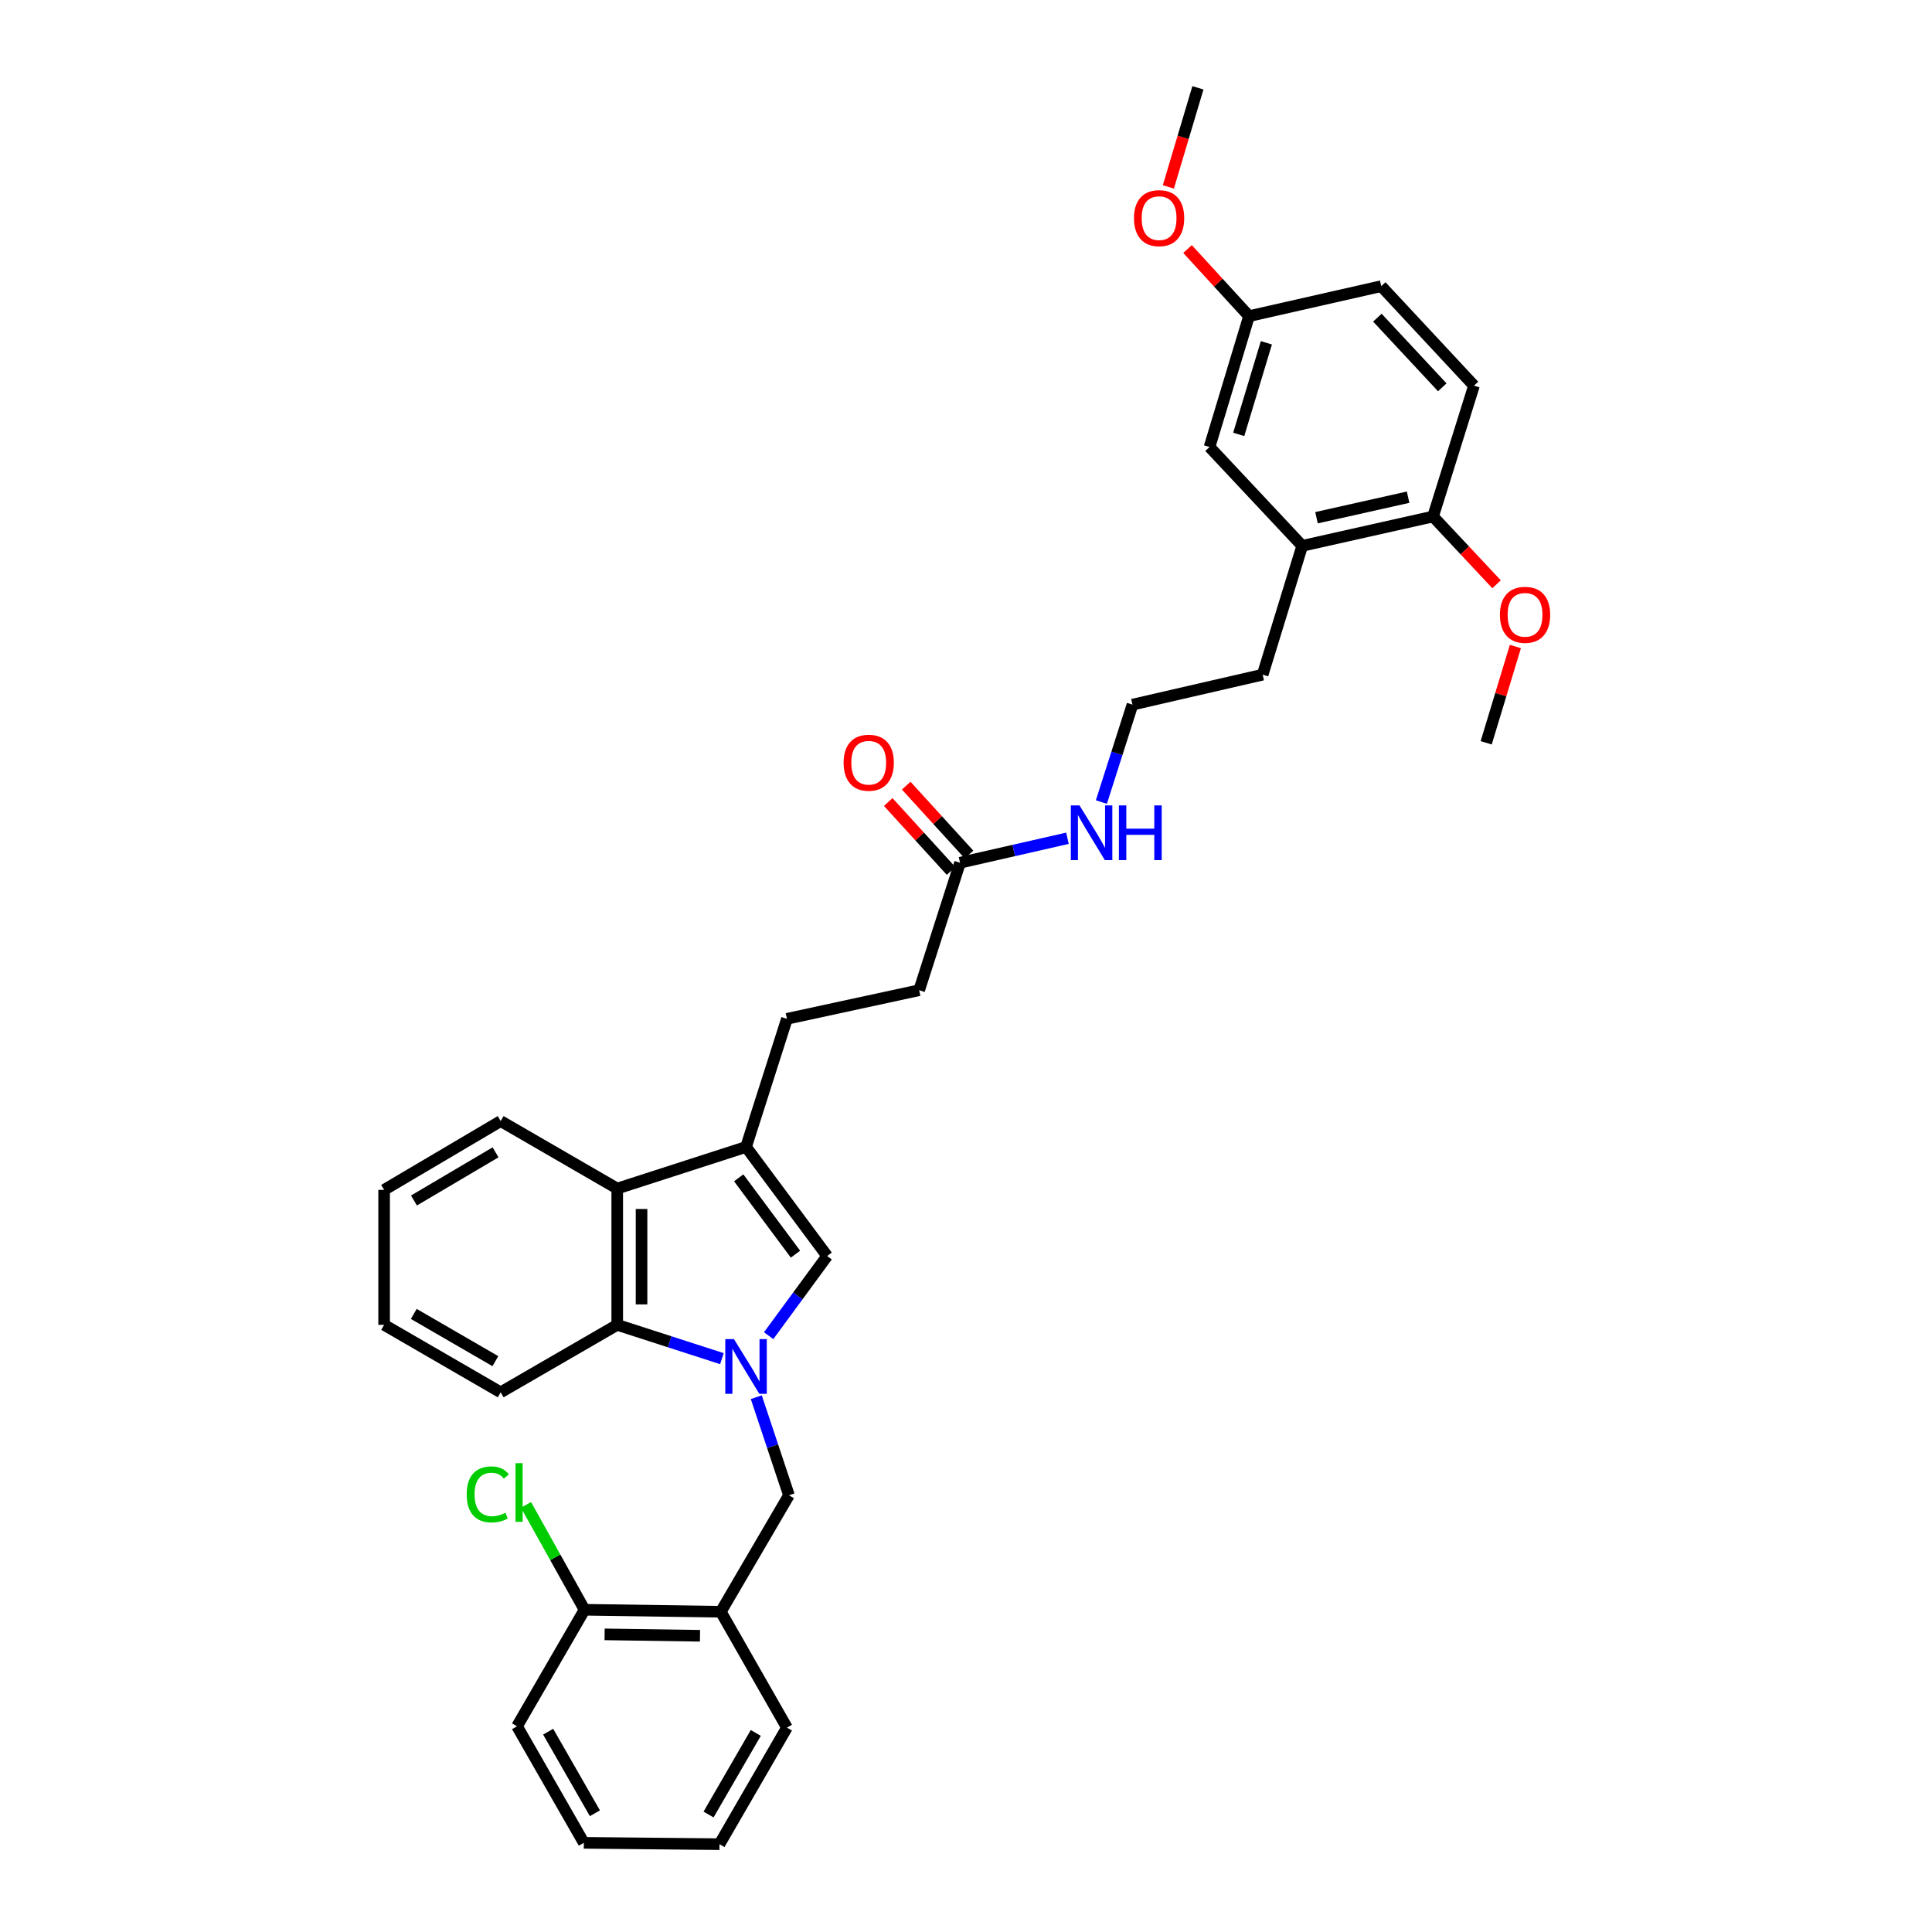 <?xml version='1.0' encoding='iso-8859-1'?>
<svg version='1.1' baseProfile='full'
              xmlns='http://www.w3.org/2000/svg'
                      xmlns:rdkit='http://www.rdkit.org/xml'
                      xmlns:xlink='http://www.w3.org/1999/xlink'
                  xml:space='preserve'
width='1000px' height='1000px' viewBox='0 0 1000 1000'>
<!-- END OF HEADER -->
<rect style='opacity:1.0;fill:#FFFFFF;stroke:none' width='1000' height='1000' x='0' y='0'> </rect>
<path class='bond-0' d='M 397.853,691.338 L 412.99,670.724' style='fill:none;fill-rule:evenodd;stroke:#0000FF;stroke-width:6px;stroke-linecap:butt;stroke-linejoin:miter;stroke-opacity:1' />
<path class='bond-0' d='M 412.99,670.724 L 428.128,650.11' style='fill:none;fill-rule:evenodd;stroke:#000000;stroke-width:6px;stroke-linecap:butt;stroke-linejoin:miter;stroke-opacity:1' />
<path class='bond-2' d='M 373.661,703.236 L 346.569,694.487' style='fill:none;fill-rule:evenodd;stroke:#0000FF;stroke-width:6px;stroke-linecap:butt;stroke-linejoin:miter;stroke-opacity:1' />
<path class='bond-2' d='M 346.569,694.487 L 319.477,685.737' style='fill:none;fill-rule:evenodd;stroke:#000000;stroke-width:6px;stroke-linecap:butt;stroke-linejoin:miter;stroke-opacity:1' />
<path class='bond-4' d='M 391.455,723.188 L 399.909,748.567' style='fill:none;fill-rule:evenodd;stroke:#0000FF;stroke-width:6px;stroke-linecap:butt;stroke-linejoin:miter;stroke-opacity:1' />
<path class='bond-4' d='M 399.909,748.567 L 408.364,773.947' style='fill:none;fill-rule:evenodd;stroke:#000000;stroke-width:6px;stroke-linecap:butt;stroke-linejoin:miter;stroke-opacity:1' />
<path class='bond-1' d='M 428.128,650.11 L 386.152,593.662' style='fill:none;fill-rule:evenodd;stroke:#000000;stroke-width:6px;stroke-linecap:butt;stroke-linejoin:miter;stroke-opacity:1' />
<path class='bond-1' d='M 411.733,649.152 L 382.351,609.639' style='fill:none;fill-rule:evenodd;stroke:#000000;stroke-width:6px;stroke-linecap:butt;stroke-linejoin:miter;stroke-opacity:1' />
<path class='bond-8' d='M 386.152,593.662 L 407.315,527.343' style='fill:none;fill-rule:evenodd;stroke:#000000;stroke-width:6px;stroke-linecap:butt;stroke-linejoin:miter;stroke-opacity:1' />
<path class='bond-33' d='M 386.152,593.662 L 319.477,615.195' style='fill:none;fill-rule:evenodd;stroke:#000000;stroke-width:6px;stroke-linecap:butt;stroke-linejoin:miter;stroke-opacity:1' />
<path class='bond-3' d='M 319.477,685.737 L 319.477,615.195' style='fill:none;fill-rule:evenodd;stroke:#000000;stroke-width:6px;stroke-linecap:butt;stroke-linejoin:miter;stroke-opacity:1' />
<path class='bond-3' d='M 332.061,675.156 L 332.061,625.777' style='fill:none;fill-rule:evenodd;stroke:#000000;stroke-width:6px;stroke-linecap:butt;stroke-linejoin:miter;stroke-opacity:1' />
<path class='bond-21' d='M 319.477,685.737 L 259.149,720.666' style='fill:none;fill-rule:evenodd;stroke:#000000;stroke-width:6px;stroke-linecap:butt;stroke-linejoin:miter;stroke-opacity:1' />
<path class='bond-22' d='M 319.477,615.195 L 259.149,580.267' style='fill:none;fill-rule:evenodd;stroke:#000000;stroke-width:6px;stroke-linecap:butt;stroke-linejoin:miter;stroke-opacity:1' />
<path class='bond-5' d='M 408.364,773.947 L 373.086,834.246' style='fill:none;fill-rule:evenodd;stroke:#000000;stroke-width:6px;stroke-linecap:butt;stroke-linejoin:miter;stroke-opacity:1' />
<path class='bond-10' d='M 373.086,834.246 L 302.558,833.212' style='fill:none;fill-rule:evenodd;stroke:#000000;stroke-width:6px;stroke-linecap:butt;stroke-linejoin:miter;stroke-opacity:1' />
<path class='bond-10' d='M 362.322,846.674 L 312.952,845.95' style='fill:none;fill-rule:evenodd;stroke:#000000;stroke-width:6px;stroke-linecap:butt;stroke-linejoin:miter;stroke-opacity:1' />
<path class='bond-25' d='M 373.086,834.246 L 407.315,894.218' style='fill:none;fill-rule:evenodd;stroke:#000000;stroke-width:6px;stroke-linecap:butt;stroke-linejoin:miter;stroke-opacity:1' />
<path class='bond-6' d='M 496.915,446.552 L 475.753,512.528' style='fill:none;fill-rule:evenodd;stroke:#000000;stroke-width:6px;stroke-linecap:butt;stroke-linejoin:miter;stroke-opacity:1' />
<path class='bond-12' d='M 501.565,442.312 L 485.308,424.48' style='fill:none;fill-rule:evenodd;stroke:#000000;stroke-width:6px;stroke-linecap:butt;stroke-linejoin:miter;stroke-opacity:1' />
<path class='bond-12' d='M 485.308,424.48 L 469.051,406.648' style='fill:none;fill-rule:evenodd;stroke:#FF0000;stroke-width:6px;stroke-linecap:butt;stroke-linejoin:miter;stroke-opacity:1' />
<path class='bond-12' d='M 492.266,450.791 L 476.009,432.959' style='fill:none;fill-rule:evenodd;stroke:#000000;stroke-width:6px;stroke-linecap:butt;stroke-linejoin:miter;stroke-opacity:1' />
<path class='bond-12' d='M 476.009,432.959 L 459.751,415.127' style='fill:none;fill-rule:evenodd;stroke:#FF0000;stroke-width:6px;stroke-linecap:butt;stroke-linejoin:miter;stroke-opacity:1' />
<path class='bond-14' d='M 496.915,446.552 L 524.713,440.217' style='fill:none;fill-rule:evenodd;stroke:#000000;stroke-width:6px;stroke-linecap:butt;stroke-linejoin:miter;stroke-opacity:1' />
<path class='bond-14' d='M 524.713,440.217 L 552.511,433.883' style='fill:none;fill-rule:evenodd;stroke:#0000FF;stroke-width:6px;stroke-linecap:butt;stroke-linejoin:miter;stroke-opacity:1' />
<path class='bond-7' d='M 674.019,282.529 L 653.548,349.205' style='fill:none;fill-rule:evenodd;stroke:#000000;stroke-width:6px;stroke-linecap:butt;stroke-linejoin:miter;stroke-opacity:1' />
<path class='bond-9' d='M 674.019,282.529 L 741.743,267.344' style='fill:none;fill-rule:evenodd;stroke:#000000;stroke-width:6px;stroke-linecap:butt;stroke-linejoin:miter;stroke-opacity:1' />
<path class='bond-9' d='M 681.424,267.972 L 728.831,257.342' style='fill:none;fill-rule:evenodd;stroke:#000000;stroke-width:6px;stroke-linecap:butt;stroke-linejoin:miter;stroke-opacity:1' />
<path class='bond-11' d='M 674.019,282.529 L 626.051,231.367' style='fill:none;fill-rule:evenodd;stroke:#000000;stroke-width:6px;stroke-linecap:butt;stroke-linejoin:miter;stroke-opacity:1' />
<path class='bond-15' d='M 407.315,527.343 L 475.753,512.528' style='fill:none;fill-rule:evenodd;stroke:#000000;stroke-width:6px;stroke-linecap:butt;stroke-linejoin:miter;stroke-opacity:1' />
<path class='bond-13' d='M 741.743,267.344 L 762.927,199.619' style='fill:none;fill-rule:evenodd;stroke:#000000;stroke-width:6px;stroke-linecap:butt;stroke-linejoin:miter;stroke-opacity:1' />
<path class='bond-19' d='M 741.743,267.344 L 758.182,284.881' style='fill:none;fill-rule:evenodd;stroke:#000000;stroke-width:6px;stroke-linecap:butt;stroke-linejoin:miter;stroke-opacity:1' />
<path class='bond-19' d='M 758.182,284.881 L 774.62,302.417' style='fill:none;fill-rule:evenodd;stroke:#FF0000;stroke-width:6px;stroke-linecap:butt;stroke-linejoin:miter;stroke-opacity:1' />
<path class='bond-17' d='M 302.558,833.212 L 287.407,806.068' style='fill:none;fill-rule:evenodd;stroke:#000000;stroke-width:6px;stroke-linecap:butt;stroke-linejoin:miter;stroke-opacity:1' />
<path class='bond-17' d='M 287.407,806.068 L 272.256,778.923' style='fill:none;fill-rule:evenodd;stroke:#00CC00;stroke-width:6px;stroke-linecap:butt;stroke-linejoin:miter;stroke-opacity:1' />
<path class='bond-26' d='M 302.558,833.212 L 267.615,893.519' style='fill:none;fill-rule:evenodd;stroke:#000000;stroke-width:6px;stroke-linecap:butt;stroke-linejoin:miter;stroke-opacity:1' />
<path class='bond-16' d='M 626.051,231.367 L 646.494,163.635' style='fill:none;fill-rule:evenodd;stroke:#000000;stroke-width:6px;stroke-linecap:butt;stroke-linejoin:miter;stroke-opacity:1' />
<path class='bond-16' d='M 641.165,224.843 L 655.475,177.431' style='fill:none;fill-rule:evenodd;stroke:#000000;stroke-width:6px;stroke-linecap:butt;stroke-linejoin:miter;stroke-opacity:1' />
<path class='bond-36' d='M 762.927,199.619 L 714.932,148.115' style='fill:none;fill-rule:evenodd;stroke:#000000;stroke-width:6px;stroke-linecap:butt;stroke-linejoin:miter;stroke-opacity:1' />
<path class='bond-36' d='M 746.521,200.473 L 712.924,164.42' style='fill:none;fill-rule:evenodd;stroke:#000000;stroke-width:6px;stroke-linecap:butt;stroke-linejoin:miter;stroke-opacity:1' />
<path class='bond-20' d='M 570.072,415.138 L 578.119,389.928' style='fill:none;fill-rule:evenodd;stroke:#0000FF;stroke-width:6px;stroke-linecap:butt;stroke-linejoin:miter;stroke-opacity:1' />
<path class='bond-20' d='M 578.119,389.928 L 586.166,364.719' style='fill:none;fill-rule:evenodd;stroke:#000000;stroke-width:6px;stroke-linecap:butt;stroke-linejoin:miter;stroke-opacity:1' />
<path class='bond-18' d='M 646.494,163.635 L 714.932,148.115' style='fill:none;fill-rule:evenodd;stroke:#000000;stroke-width:6px;stroke-linecap:butt;stroke-linejoin:miter;stroke-opacity:1' />
<path class='bond-23' d='M 646.494,163.635 L 630.581,146.267' style='fill:none;fill-rule:evenodd;stroke:#000000;stroke-width:6px;stroke-linecap:butt;stroke-linejoin:miter;stroke-opacity:1' />
<path class='bond-23' d='M 630.581,146.267 L 614.669,128.899' style='fill:none;fill-rule:evenodd;stroke:#FF0000;stroke-width:6px;stroke-linecap:butt;stroke-linejoin:miter;stroke-opacity:1' />
<path class='bond-27' d='M 784.36,334.636 L 776.803,359.556' style='fill:none;fill-rule:evenodd;stroke:#FF0000;stroke-width:6px;stroke-linecap:butt;stroke-linejoin:miter;stroke-opacity:1' />
<path class='bond-27' d='M 776.803,359.556 L 769.247,384.476' style='fill:none;fill-rule:evenodd;stroke:#000000;stroke-width:6px;stroke-linecap:butt;stroke-linejoin:miter;stroke-opacity:1' />
<path class='bond-24' d='M 586.166,364.719 L 653.548,349.205' style='fill:none;fill-rule:evenodd;stroke:#000000;stroke-width:6px;stroke-linecap:butt;stroke-linejoin:miter;stroke-opacity:1' />
<path class='bond-30' d='M 259.149,720.666 L 198.821,685.737' style='fill:none;fill-rule:evenodd;stroke:#000000;stroke-width:6px;stroke-linecap:butt;stroke-linejoin:miter;stroke-opacity:1' />
<path class='bond-30' d='M 256.405,704.536 L 214.176,680.086' style='fill:none;fill-rule:evenodd;stroke:#000000;stroke-width:6px;stroke-linecap:butt;stroke-linejoin:miter;stroke-opacity:1' />
<path class='bond-34' d='M 259.149,580.267 L 198.821,615.881' style='fill:none;fill-rule:evenodd;stroke:#000000;stroke-width:6px;stroke-linecap:butt;stroke-linejoin:miter;stroke-opacity:1' />
<path class='bond-34' d='M 256.497,596.446 L 214.268,621.375' style='fill:none;fill-rule:evenodd;stroke:#000000;stroke-width:6px;stroke-linecap:butt;stroke-linejoin:miter;stroke-opacity:1' />
<path class='bond-28' d='M 604.741,96.752 L 612.39,71.103' style='fill:none;fill-rule:evenodd;stroke:#FF0000;stroke-width:6px;stroke-linecap:butt;stroke-linejoin:miter;stroke-opacity:1' />
<path class='bond-28' d='M 612.39,71.103 L 620.039,45.455' style='fill:none;fill-rule:evenodd;stroke:#000000;stroke-width:6px;stroke-linecap:butt;stroke-linejoin:miter;stroke-opacity:1' />
<path class='bond-31' d='M 407.315,894.218 L 372.401,954.545' style='fill:none;fill-rule:evenodd;stroke:#000000;stroke-width:6px;stroke-linecap:butt;stroke-linejoin:miter;stroke-opacity:1' />
<path class='bond-31' d='M 391.186,896.963 L 366.746,939.193' style='fill:none;fill-rule:evenodd;stroke:#000000;stroke-width:6px;stroke-linecap:butt;stroke-linejoin:miter;stroke-opacity:1' />
<path class='bond-35' d='M 267.615,893.519 L 302.187,953.846' style='fill:none;fill-rule:evenodd;stroke:#000000;stroke-width:6px;stroke-linecap:butt;stroke-linejoin:miter;stroke-opacity:1' />
<path class='bond-35' d='M 283.72,896.311 L 307.92,938.54' style='fill:none;fill-rule:evenodd;stroke:#000000;stroke-width:6px;stroke-linecap:butt;stroke-linejoin:miter;stroke-opacity:1' />
<path class='bond-29' d='M 198.821,615.881 L 198.821,685.737' style='fill:none;fill-rule:evenodd;stroke:#000000;stroke-width:6px;stroke-linecap:butt;stroke-linejoin:miter;stroke-opacity:1' />
<path class='bond-32' d='M 372.401,954.545 L 302.187,953.846' style='fill:none;fill-rule:evenodd;stroke:#000000;stroke-width:6px;stroke-linecap:butt;stroke-linejoin:miter;stroke-opacity:1' />
<path  class='atom-0' d='M 379.892 693.111
L 389.172 708.111
Q 390.092 709.591, 391.572 712.271
Q 393.052 714.951, 393.132 715.111
L 393.132 693.111
L 396.892 693.111
L 396.892 721.431
L 393.012 721.431
L 383.052 705.031
Q 381.892 703.111, 380.652 700.911
Q 379.452 698.711, 379.092 698.031
L 379.092 721.431
L 375.412 721.431
L 375.412 693.111
L 379.892 693.111
' fill='#0000FF'/>
<path  class='atom-13' d='M 436.647 394.784
Q 436.647 387.984, 440.007 384.184
Q 443.367 380.384, 449.647 380.384
Q 455.927 380.384, 459.287 384.184
Q 462.647 387.984, 462.647 394.784
Q 462.647 401.664, 459.247 405.584
Q 455.847 409.464, 449.647 409.464
Q 443.407 409.464, 440.007 405.584
Q 436.647 401.704, 436.647 394.784
M 449.647 406.264
Q 453.967 406.264, 456.287 403.384
Q 458.647 400.464, 458.647 394.784
Q 458.647 389.224, 456.287 386.424
Q 453.967 383.584, 449.647 383.584
Q 445.327 383.584, 442.967 386.384
Q 440.647 389.184, 440.647 394.784
Q 440.647 400.504, 442.967 403.384
Q 445.327 406.264, 449.647 406.264
' fill='#FF0000'/>
<path  class='atom-15' d='M 558.737 416.878
L 568.017 431.878
Q 568.937 433.358, 570.417 436.038
Q 571.897 438.718, 571.977 438.878
L 571.977 416.878
L 575.737 416.878
L 575.737 445.198
L 571.857 445.198
L 561.897 428.798
Q 560.737 426.878, 559.497 424.678
Q 558.297 422.478, 557.937 421.798
L 557.937 445.198
L 554.257 445.198
L 554.257 416.878
L 558.737 416.878
' fill='#0000FF'/>
<path  class='atom-15' d='M 579.137 416.878
L 582.977 416.878
L 582.977 428.918
L 597.457 428.918
L 597.457 416.878
L 601.297 416.878
L 601.297 445.198
L 597.457 445.198
L 597.457 432.118
L 582.977 432.118
L 582.977 445.198
L 579.137 445.198
L 579.137 416.878
' fill='#0000FF'/>
<path  class='atom-18' d='M 241.558 773.493
Q 241.558 766.453, 244.838 762.773
Q 248.158 759.053, 254.438 759.053
Q 260.278 759.053, 263.398 763.173
L 260.758 765.333
Q 258.478 762.333, 254.438 762.333
Q 250.158 762.333, 247.878 765.213
Q 245.638 768.053, 245.638 773.493
Q 245.638 779.093, 247.958 781.973
Q 250.318 784.853, 254.878 784.853
Q 257.998 784.853, 261.638 782.973
L 262.758 785.973
Q 261.278 786.933, 259.038 787.493
Q 256.798 788.053, 254.318 788.053
Q 248.158 788.053, 244.838 784.293
Q 241.558 780.533, 241.558 773.493
' fill='#00CC00'/>
<path  class='atom-18' d='M 266.838 757.333
L 270.518 757.333
L 270.518 787.693
L 266.838 787.693
L 266.838 757.333
' fill='#00CC00'/>
<path  class='atom-20' d='M 776.361 318.223
Q 776.361 311.423, 779.721 307.623
Q 783.081 303.823, 789.361 303.823
Q 795.641 303.823, 799.001 307.623
Q 802.361 311.423, 802.361 318.223
Q 802.361 325.103, 798.961 329.023
Q 795.561 332.903, 789.361 332.903
Q 783.121 332.903, 779.721 329.023
Q 776.361 325.143, 776.361 318.223
M 789.361 329.703
Q 793.681 329.703, 796.001 326.823
Q 798.361 323.903, 798.361 318.223
Q 798.361 312.663, 796.001 309.863
Q 793.681 307.023, 789.361 307.023
Q 785.041 307.023, 782.681 309.823
Q 780.361 312.623, 780.361 318.223
Q 780.361 323.943, 782.681 326.823
Q 785.041 329.703, 789.361 329.703
' fill='#FF0000'/>
<path  class='atom-24' d='M 586.946 112.91
Q 586.946 106.11, 590.306 102.31
Q 593.666 98.51, 599.946 98.51
Q 606.226 98.51, 609.586 102.31
Q 612.946 106.11, 612.946 112.91
Q 612.946 119.79, 609.546 123.71
Q 606.146 127.59, 599.946 127.59
Q 593.706 127.59, 590.306 123.71
Q 586.946 119.83, 586.946 112.91
M 599.946 124.39
Q 604.266 124.39, 606.586 121.51
Q 608.946 118.59, 608.946 112.91
Q 608.946 107.35, 606.586 104.55
Q 604.266 101.71, 599.946 101.71
Q 595.626 101.71, 593.266 104.51
Q 590.946 107.31, 590.946 112.91
Q 590.946 118.63, 593.266 121.51
Q 595.626 124.39, 599.946 124.39
' fill='#FF0000'/>
</svg>
